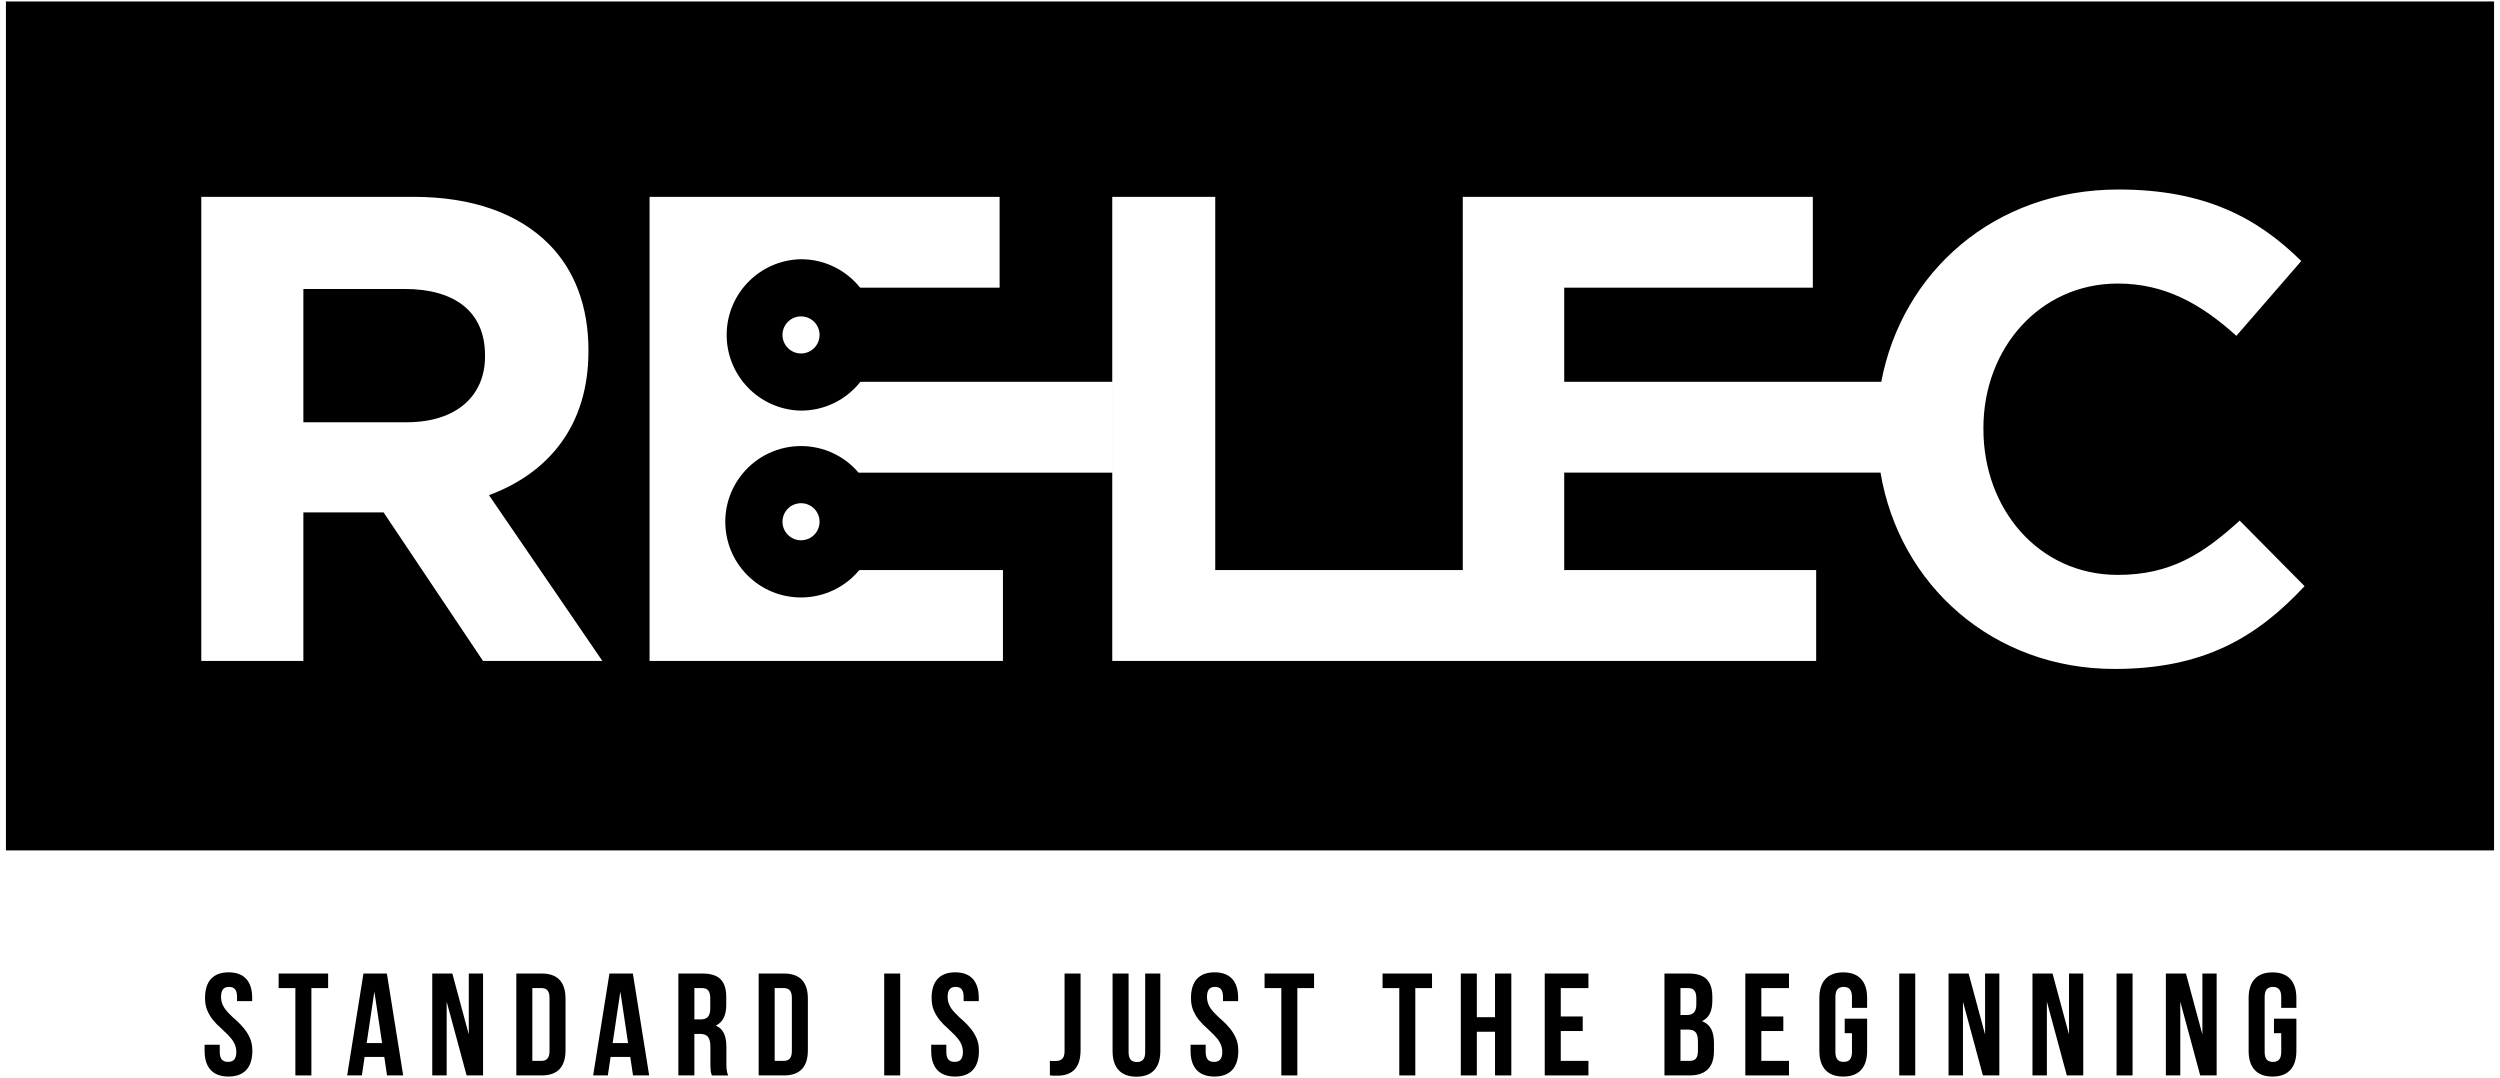 <?xml version="1.0" encoding="utf-8"?>
<!-- Generator: Adobe Illustrator 15.1.0, SVG Export Plug-In  -->
<!DOCTYPE svg PUBLIC "-//W3C//DTD SVG 1.1//EN" "http://www.w3.org/Graphics/SVG/1.1/DTD/svg11.dtd">
<svg version="1.1"
	 xmlns="http://www.w3.org/2000/svg" xmlns:xlink="http://www.w3.org/1999/xlink" xmlns:a="http://ns.adobe.com/AdobeSVGViewerExtensions/3.0/"
	 x="0px" y="0px" width="211px" height="91px" viewBox="-0.5 -0.126 211 91" enable-background="new -0.5 -0.126 211 91"
	 xml:space="preserve">
<defs>
</defs>
<path fill="none" d="M45.191,83.269h-0.762v6.143h0.762c0.43,0,0.688-0.209,0.688-0.836v-4.471
	C45.879,83.478,45.621,83.269,45.191,83.269z"/>
<path fill="none" d="M65.645,83.269h-0.762v6.143h0.762c0.43,0,0.688-0.209,0.688-0.836v-4.471
	C66.333,83.478,66.075,83.269,65.645,83.269z"/>
<path fill="none" d="M142.671,84.632v-0.479c0-0.627-0.209-0.885-0.688-0.885h-0.65v2.272h0.527
	C142.363,85.541,142.671,85.319,142.671,84.632z"/>
<polygon fill="none" points="30.446,87.911 31.748,87.911 31.097,83.562 "/>
<polygon fill="none" points="51.207,87.911 52.509,87.911 51.858,83.562 "/>
<path fill="none" d="M141.934,86.771h-0.602v2.641h0.773c0.455,0,0.699-0.209,0.699-0.848v-0.75
	C142.805,87.015,142.561,86.771,141.934,86.771z"/>
<path fill="none" d="M58.757,83.269h-0.651v2.642h0.528c0.504,0,0.811-0.222,0.811-0.909v-0.848
	C59.445,83.526,59.237,83.269,58.757,83.269z"/>
<path d="M33.666,24.264h-8.561v11.247h8.728v0.001c4.196,0,6.603-2.239,6.603-5.54V29.86C40.436,26.167,37.862,24.264,33.666,24.264
	z"/>
<path d="M0,0v71.647h210V0H0z M40.268,55.655l-8.393-12.533h-6.77v12.533h-8.617V16.487h-0.001h0.001h17.904
	c4.98,0,8.841,1.399,11.415,3.972c2.182,2.182,3.357,5.26,3.357,8.953v0.112c0,6.323-3.413,10.296-8.393,12.142l9.568,13.989H40.268
	z M177.967,56.333c-10.266,0-18.158-7.072-19.752-16.569H131.52v8.225h21.264v7.666H93.374V32.098h-0.001v7.667h-21.41
	c-1.211-1.424-2.986-2.245-4.856-2.244c-1.903-0.001-3.707,0.846-4.921,2.311c-2.253,2.716-1.877,6.745,0.84,8.997
	c2.716,2.254,6.745,1.877,8.998-0.84h12.124v7.666H54.323V16.488h29.544v7.665H72.094c-1.171-1.462-2.968-2.4-4.986-2.4
	c-3.44,0.061-6.215,2.835-6.276,6.276c-0.063,3.529,2.748,6.44,6.276,6.502c1.955,0.001,3.802-0.896,5.011-2.433h21.254h0.001
	V16.487h8.693v31.502h20.892V16.487h29.544v7.665H131.52v7.946h26.758c1.746-9.224,9.486-16.23,20.023-16.23
	c7.379,0,11.795,2.459,15.426,6.036l-5.477,6.316c-3.018-2.739-6.092-4.415-10.004-4.415c-6.596,0-11.346,5.477-11.346,12.184V36.1
	c0,6.707,4.639,12.295,11.346,12.295c4.472,0,7.21-1.787,10.283-4.583l5.478,5.534C189.982,53.651,185.512,56.333,177.967,56.333z
	 M68.672,43.909c0,0.864-0.701,1.565-1.565,1.565s-1.565-0.701-1.565-1.565c0-0.865,0.701-1.565,1.565-1.565
	S68.672,43.044,68.672,43.909z M68.672,28.142c0,0.864-0.701,1.565-1.565,1.565s-1.565-0.701-1.565-1.565s0.701-1.565,1.565-1.565
	S68.672,27.278,68.672,28.142z"/>
<path d="M65.669,82.04h-2.137v8.6h2.137c1.364,0,2.015-0.738,2.015-2.125v-4.35C67.684,82.776,67.033,82.04,65.669,82.04z
	 M66.333,88.575c0,0.627-0.258,0.836-0.688,0.836h-0.762v-6.143h0.762c0.43,0,0.688,0.209,0.688,0.836V88.575z"/>
<path d="M60.807,88.269c0-0.896-0.209-1.549-0.897-1.83c0.59-0.283,0.885-0.859,0.885-1.744v-0.676c0-1.328-0.589-1.979-2.002-1.979
	h-2.039v8.598h1.351v-3.502h0.467c0.627,0,0.885,0.295,0.885,1.094v1.353c0,0.172,0,0.319,0.012,0.431
	c0,0.233,0.025,0.368,0.062,0.467c0.012,0.049,0.037,0.098,0.049,0.16h1.374c-0.135-0.332-0.147-0.615-0.147-1.045V88.269z
	 M59.445,85.001c0,0.688-0.307,0.909-0.811,0.909h-0.528v-2.642h0.651c0.48,0,0.688,0.258,0.688,0.885V85.001z"/>
<path d="M80.807,86.032c-0.234-0.196-0.443-0.393-0.639-0.602c-0.393-0.393-0.688-0.822-0.688-1.412
	c0-0.627,0.246-0.849,0.676-0.849c0.429,0,0.675,0.222,0.675,0.849v0.354h1.278v-0.271c0-1.389-0.663-2.162-1.99-2.162
	c-1.327,0-1.99,0.774-1.99,2.164c0,0.404,0.062,0.76,0.197,1.067c0.258,0.603,0.675,1.067,1.13,1.462
	c0.211,0.198,0.42,0.399,0.626,0.604c0.393,0.404,0.688,0.834,0.688,1.424c0,0.627-0.27,0.836-0.7,0.836
	c-0.43,0-0.7-0.209-0.7-0.836v-0.613h-1.277v0.527c0,1.389,0.687,2.162,2.014,2.162s2.015-0.773,2.015-2.162
	c0-0.404-0.062-0.762-0.197-1.068C81.667,86.905,81.249,86.438,80.807,86.032z"/>
<polygon points="23.017,82.04 23.017,83.269 24.43,83.269 24.43,90.64 25.781,90.64 25.781,83.269 27.194,83.269 27.194,82.04 
	23.018,82.04 "/>
<path d="M30.175,82.04l-1.375,8.6h1.241l0.233-1.562h1.659l0.233,1.562h1.363l-1.376-8.6H30.175z M30.446,87.911l0.651-4.35
	l0.651,4.35H30.446z"/>
<path d="M19.483,86.032c-0.234-0.196-0.443-0.393-0.639-0.602c-0.393-0.393-0.688-0.822-0.688-1.412
	c0-0.627,0.246-0.849,0.676-0.849c0.429,0,0.675,0.222,0.675,0.849v0.354h1.278v-0.271c0-1.389-0.663-2.162-1.99-2.162
	c-1.326,0-1.989,0.774-1.99,2.164c0,0.404,0.062,0.76,0.197,1.067c0.258,0.603,0.675,1.067,1.13,1.462
	c0.211,0.198,0.42,0.399,0.626,0.604c0.393,0.404,0.688,0.834,0.688,1.424c0,0.627-0.27,0.836-0.7,0.836
	c-0.43,0-0.7-0.209-0.7-0.836v-0.613h-1.277v0.527c0,1.389,0.687,2.162,2.014,2.162c1.327,0,2.015-0.773,2.015-2.162
	c0-0.404-0.062-0.762-0.197-1.068C20.343,86.905,19.925,86.438,19.483,86.032z"/>
<path d="M50.937,82.04l-1.375,8.6h1.24l0.233-1.562h1.659l0.233,1.562h1.363l-1.375-8.6H50.937z M51.207,87.911l0.651-4.35
	l0.651,4.35H51.207z"/>
<polygon points="39.066,87.187 37.678,82.04 35.983,82.04 35.983,90.64 37.199,90.64 37.199,84.41 38.882,90.64 40.27,90.64 
	40.27,82.04 39.066,82.04 "/>
<path d="M45.215,82.04h-2.137v8.6h2.137c1.364,0,2.015-0.738,2.015-2.125v-4.35C47.23,82.776,46.579,82.04,45.215,82.04z
	 M45.879,88.575c0,0.627-0.258,0.836-0.688,0.836h-0.762v-6.143h0.762c0.43,0,0.688,0.209,0.688,0.836V88.575z"/>
<rect x="74.127" y="82.04" width="1.351" height="8.6"/>
<polygon points="167.041,87.187 165.652,82.04 163.958,82.04 163.958,90.64 165.174,90.64 165.174,84.41 166.855,90.64 
	168.244,90.64 168.244,82.04 167.041,82.04 "/>
<path d="M89.349,88.601c0,0.676-0.343,0.821-0.773,0.821h-0.233c-0.085,0-0.159,0-0.232-0.012v1.229
	c0.11,0.01,0.22,0.022,0.319,0.022h0.33c0.503,0,0.994-0.121,1.351-0.44c0.357-0.32,0.59-0.849,0.59-1.721V82.04h-1.352V88.601z"/>
<polygon points="146.805,90.64 150.491,90.64 150.491,89.411 148.156,89.411 148.156,86.892 150.012,86.892 150.012,85.664 
	148.156,85.664 148.156,83.269 150.491,83.269 150.491,82.04 146.805,82.04 "/>
<path d="M155.07,81.942c-1.327,0-2.016,0.772-2.016,2.162v4.471c0,1.389,0.688,2.162,2.016,2.162c1.326,0,2.015-0.773,2.015-2.162
	v-2.727h-1.892v1.229h0.613v1.584c0,0.627-0.269,0.836-0.699,0.836c-0.43,0-0.699-0.209-0.699-0.836v-4.643
	c0-0.627,0.269-0.849,0.699-0.849c0.43,0,0.699,0.222,0.699,0.849v0.92h1.278v-0.834C157.085,82.715,156.396,81.942,155.07,81.942z"
	/>
<polygon points="174.124,87.187 172.734,82.04 171.041,82.04 171.041,90.64 172.257,90.64 172.257,84.41 173.939,90.64 
	175.327,90.64 175.327,82.04 174.124,82.04 "/>
<rect x="178.137" y="82.04" width="1.352" height="8.6"/>
<path d="M191.299,81.942c-1.326,0-2.015,0.772-2.015,2.162v4.471c0,1.389,0.688,2.162,2.015,2.162c1.327,0,2.016-0.773,2.016-2.162
	v-2.727h-1.892v1.229h0.613v1.584c0,0.627-0.269,0.836-0.7,0.836c-0.429,0-0.699-0.209-0.699-0.836v-4.643
	c0-0.627,0.27-0.849,0.699-0.849s0.7,0.222,0.7,0.849v0.92h1.278v-0.834C193.314,82.715,192.625,81.942,191.299,81.942z"/>
<polygon points="185.382,87.187 183.993,82.04 182.299,82.04 182.299,90.64 183.516,90.64 183.516,84.41 185.197,90.64 
	186.585,90.64 186.585,82.04 185.382,82.04 "/>
<rect x="159.795" y="82.04" width="1.352" height="8.6"/>
<path d="M102.697,86.032c-0.234-0.196-0.442-0.393-0.639-0.602c-0.393-0.393-0.688-0.822-0.688-1.412
	c0-0.627,0.246-0.849,0.676-0.849c0.429,0,0.675,0.222,0.675,0.849v0.354h1.278v-0.271c0-1.389-0.663-2.162-1.99-2.162
	c-1.326,0-1.99,0.774-1.99,2.164c0,0.404,0.062,0.76,0.197,1.067c0.258,0.603,0.675,1.067,1.13,1.462
	c0.211,0.198,0.42,0.399,0.626,0.604c0.393,0.404,0.688,0.834,0.688,1.424c0,0.627-0.27,0.836-0.7,0.836s-0.7-0.209-0.7-0.836
	v-0.613h-1.277v0.527c0,1.389,0.687,2.162,2.014,2.162c1.327,0,2.015-0.773,2.015-2.162c0-0.404-0.062-0.762-0.197-1.068
	C103.557,86.905,103.139,86.438,102.697,86.032z"/>
<path d="M143.15,86.058c0.602-0.283,0.871-0.848,0.871-1.732v-0.307c0-1.328-0.588-1.979-2.002-1.979h-2.039v8.6h2.125
	c1.365,0,2.053-0.714,2.053-2.039v-0.701C144.158,86.978,143.887,86.339,143.15,86.058z M141.332,83.269h0.65
	c0.479,0,0.688,0.258,0.688,0.885v0.479c0,0.688-0.308,0.909-0.812,0.909h-0.527V83.269z M142.805,88.563
	c0,0.639-0.244,0.848-0.699,0.848h-0.773v-2.641h0.602c0.627,0,0.871,0.244,0.871,1.043V88.563z"/>
<path d="M96.153,88.673c0,0.626-0.27,0.835-0.7,0.835c-0.43,0-0.7-0.209-0.7-0.835V82.04h-1.352v6.547
	c0,1.389,0.688,2.161,2.015,2.161s2.015-0.772,2.015-2.161V82.04h-1.278V88.673z"/>
<polygon points="106.23,83.269 107.643,83.269 107.643,90.64 108.995,90.64 108.995,83.269 110.407,83.269 110.407,82.04 
	106.23,82.04 "/>
<polygon points="129.876,90.64 133.563,90.64 133.563,89.411 131.229,89.411 131.229,86.892 133.082,86.892 133.082,85.664 
	131.229,85.664 131.229,83.269 133.563,83.269 133.563,82.04 129.876,82.04 "/>
<polygon points="125.68,85.726 124.145,85.726 124.145,82.04 122.792,82.04 122.792,90.64 124.145,90.64 124.145,86.953 
	125.68,86.953 125.68,90.64 127.055,90.64 127.055,82.04 125.68,82.04 "/>
<polygon points="116.188,83.269 117.6,83.269 117.6,90.64 118.952,90.64 118.952,83.269 120.363,83.269 120.363,82.04 
	116.188,82.04 "/>
</svg>
